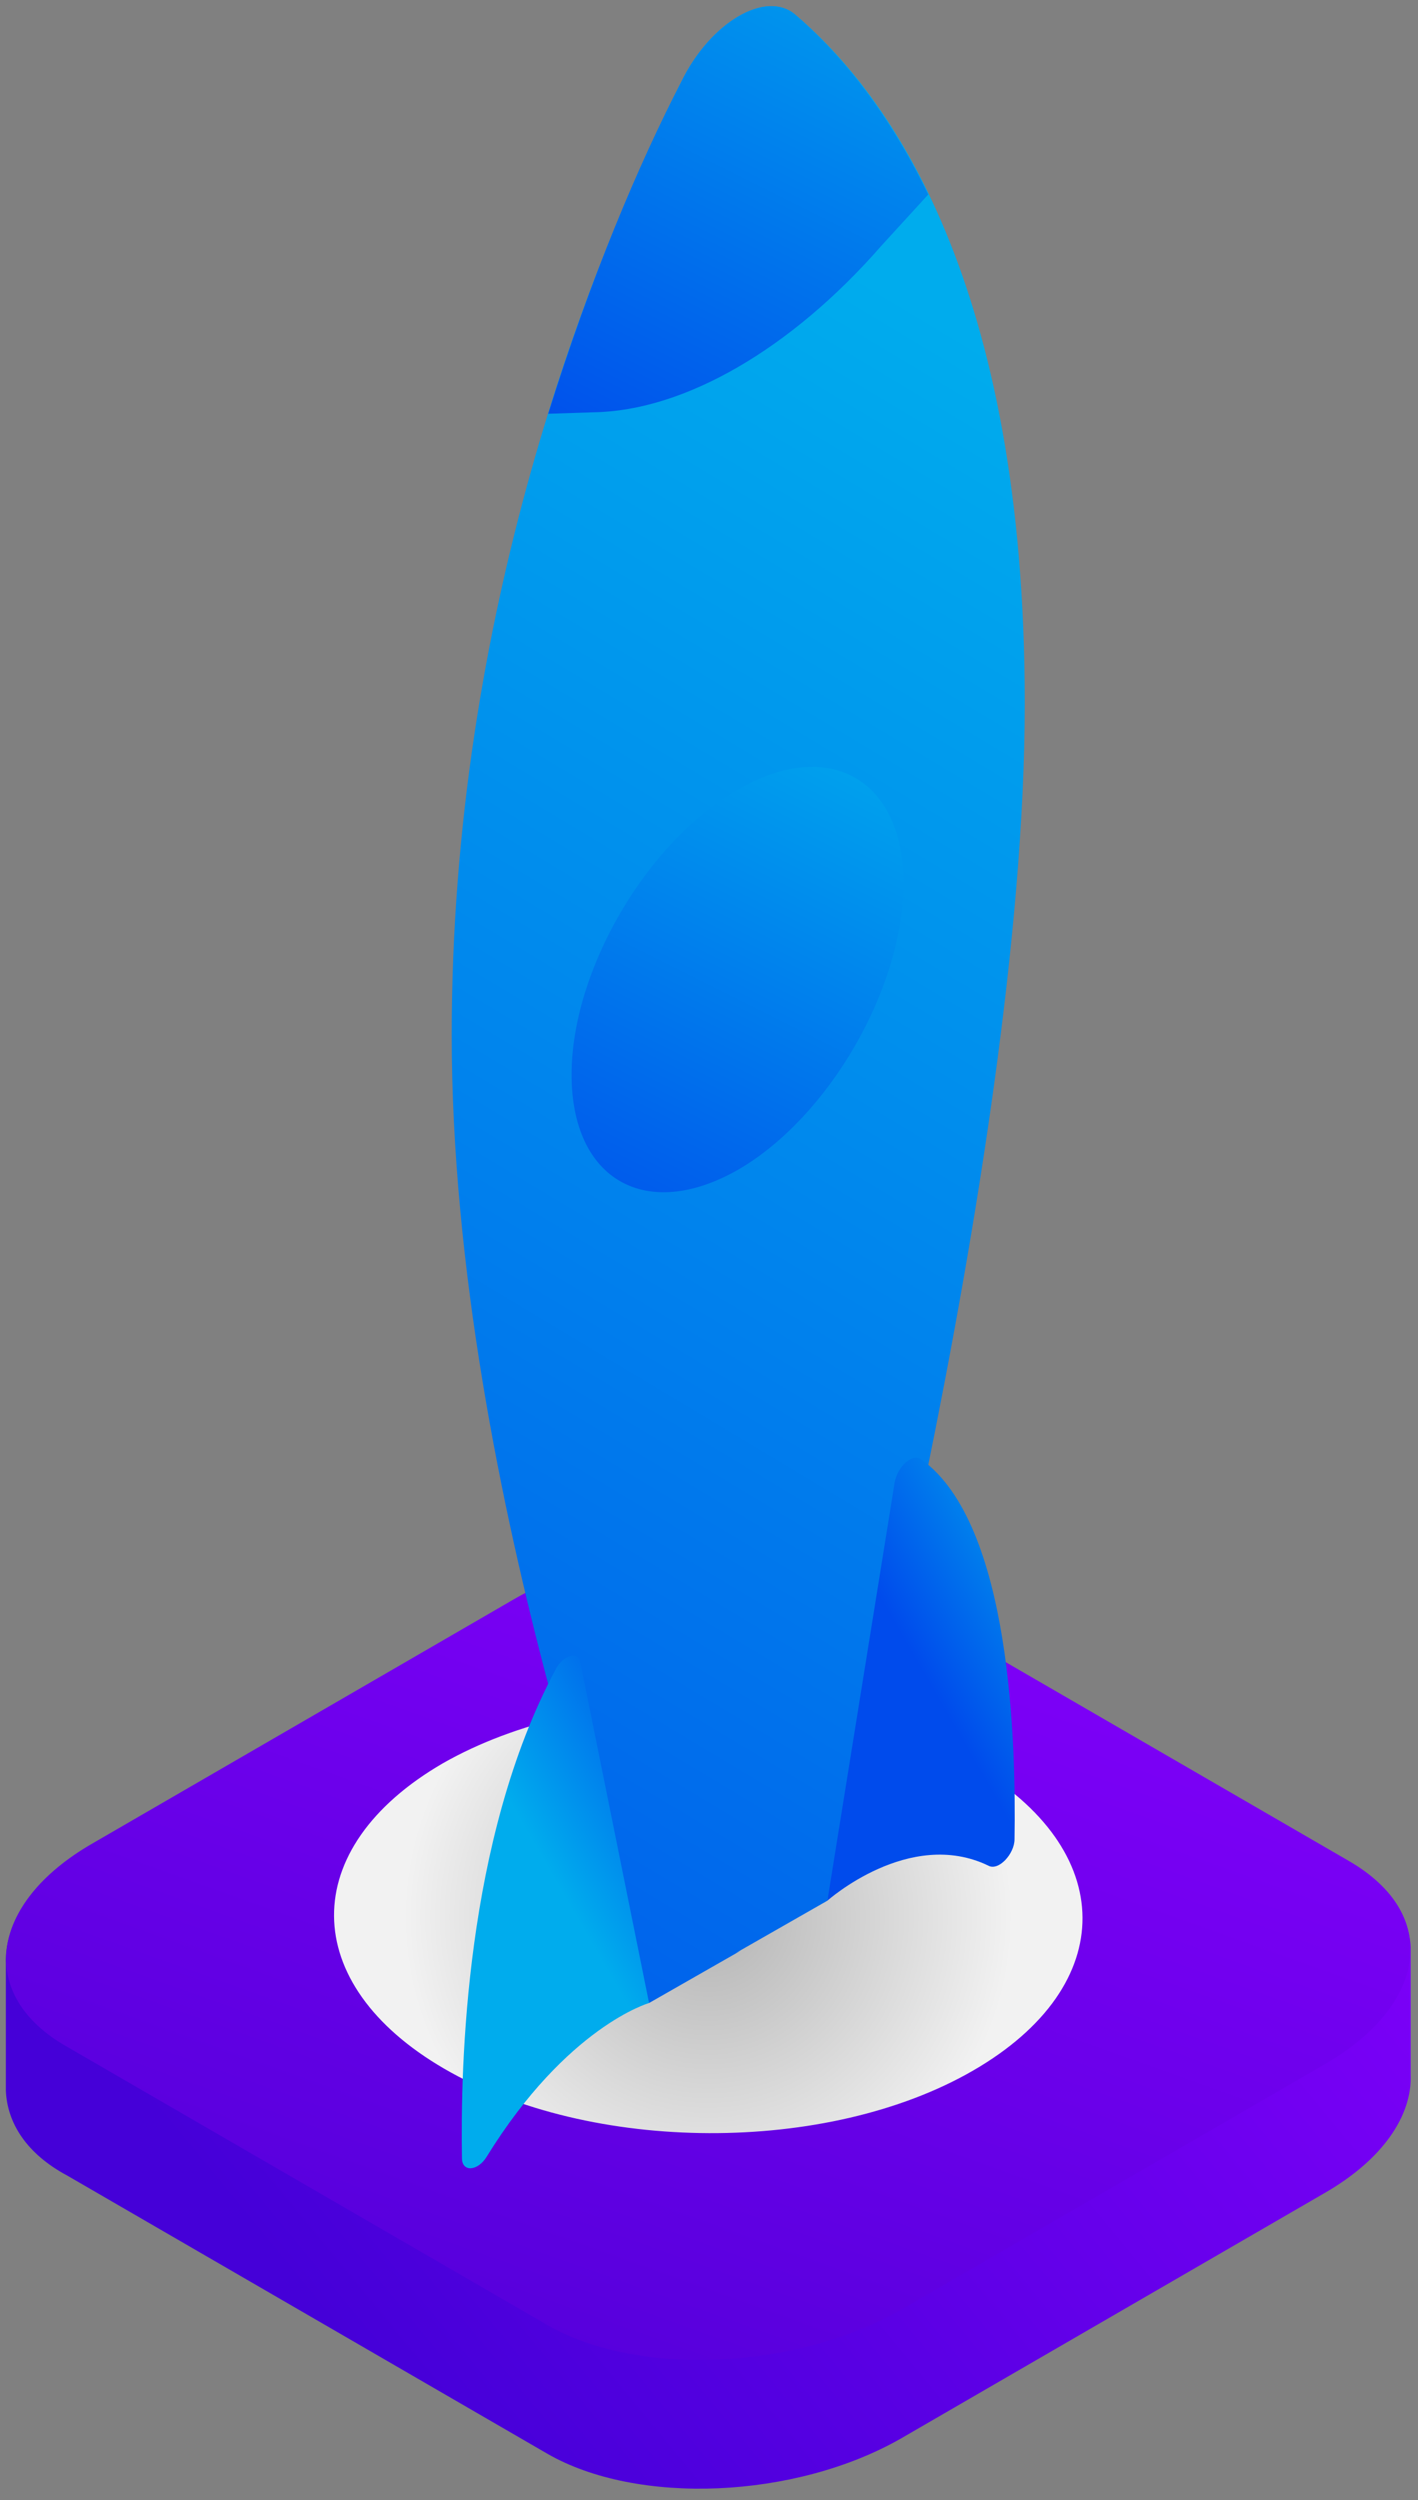 <?xml version="1.0"?>
<svg xmlns="http://www.w3.org/2000/svg" version="1.2" viewBox="0 0 97 171" width="97" height="171">
  <rect x="0" y="0" width="97" height="171" fill="#808080" stroke="none"/>
  <defs>
    <linearGradient id="P" gradientUnits="userSpaceOnUse"/>
    <linearGradient id="g1" x2="1" href="#P" gradientTransform="matrix(-88.042,73.876,-65.52,-78.084,117.16,130.59)">
      <stop stop-color="#80f"/>
      <stop offset=".79" stop-color="#4500d8"/>
    </linearGradient>
    <linearGradient id="g2" x2="1" href="#P" gradientTransform="matrix(-29.079,79.893,-130.502,-47.499,86.051,102.129)">
      <stop stop-color="#80f"/>
      <stop offset=".93" stop-color="#5100d8"/>
    </linearGradient>
    <radialGradient id="g3" cx="0" cy="0" r="1" href="#P" gradientTransform="matrix(20.911,0,0,20.911,48.448,131.106)">
      <stop stop-color="#b3b3b3"/>
      <stop offset="1" stop-color="#f2f2f2"/>
    </radialGradient>
    <linearGradient id="g4" x2="1" href="#P" gradientTransform="matrix(-71.531,123.895,-71.531,-41.298,164.663,80.832)">
      <stop stop-color="#00aced"/>
      <stop offset="1" stop-color="#004bec"/>
    </linearGradient>
    <linearGradient id="g5" x2="1" href="#P" gradientTransform="matrix(12.786,-7.382,9.348,16.191,56.607,103.069)">
      <stop stop-color="#004bec"/>
      <stop offset="1" stop-color="#00aced"/>
    </linearGradient>
    <linearGradient id="g6" x2="1" href="#P" gradientTransform="matrix(-12.786,7.382,-8.269,-14.322,44.358,110.141)">
      <stop stop-color="#004bec"/>
      <stop offset="1" stop-color="#00aced"/>
    </linearGradient>
    <linearGradient id="g7" x2="1" href="#P" gradientTransform="matrix(20.671,-42.381,24.637,12.016,32.244,29.357)">
      <stop stop-color="#004bec"/>
      <stop offset="1" stop-color="#00aced"/>
    </linearGradient>
    <linearGradient id="g8" x2="1" href="#P" gradientTransform="matrix(-19.923,40.848,-23.763,-11.59,69.913,52.53)">
      <stop stop-color="#00aced"/>
      <stop offset="1" stop-color="#004bec"/>
    </linearGradient>
  </defs>
  <style>.a{fill:url(#g1)}.b{fill:url(#g2)}.c{fill:url(#g3)}.d{fill:url(#g4)}.e{fill:url(#g5)}.f{fill:url(#g6)}.g{fill:url(#g7)}.h{fill:url(#g8)}</style>
  <path class="a" d="m96.5 133.2c-0.1-2.2-1.4-4.3-4.2-5.8l-32.8-19c-6.2-3.6-17-3.1-24.2 1l-29 16.8c-4 2.3-6 5.3-5.9 8.1q0 0 0 0 0 0 0 0.1 0 0 0 0 0 0 0 0 0 0.1 0 0.1 0 0 0 0 0 0.1 0 0.1 0 0 0 0 0 0 0 0.1 0 0 0 0 0 0 0 0.1 0 0 0 0 0 0 0 0 0 0.1 0 0.1 0 0 0 0 0 0.1 0 0.1 0 0 0 0 0 0 0 0.1 0 0 0 0 0 0 0 0 0 0.1 0 0.1 0 0 0 0 0 0.1 0 0.1 0 0 0 0 0 0 0 0.1 0 0 0 0 0 0 0 0.1 0 0 0 0 0 0 0 0 0 0.1 0 0.1 0 0 0 0 0 0.1 0 0.1 0 0 0 0 0 0 0 0.1 0 0 0 0 0 0 0 0 0 0.1 0 0.1 0 0 0 0 0 0.1 0 0.1 0 0 0 0 0 0 0 0.1 0 0 0 0 0 0 0 0.1 0 0 0 0 0 0 0 0 0 0.1 0 0.1 0 0 0 0 0 0.1 0 0.1 0 0 0 0 0 0 0 0.1 0 0 0 0 0 0 0 0.1 0 0 0 0 0 0 0 0 0 0.1 0 0.1 0 0 0 0 0 0 0 0.1 0 0 0 0 0 0 0 0.1 0 0 0 0 0 0 0 0 0 0.1 0 0.1 0 0 0 0 0 0.1 0 0.1 0 0 0 0 0 0 0 0.1 0 0 0 0 0 0 0 0.1 0 0 0 0 0 0 0 0 0 0.1 0 0.1 0 0 0 0 0 0 0 0.1 0 0 0 0 0 0 0 0.1 0 0 0 0 0 0 0 0 0 0.1 0 0.1 0 0 0 0 0 0.1 0 0.1 0 0 0 0 0 0 0 0.1 0 0 0 0 0 0 0 0.1 0 0 0 0 0 0 0 0 0 0.1 0 0.1 0 0 0 0 0 0 0 0.1 0 0 0 0 0 0 0 0.1 0 0 0 0 0 0 0 0 0 0.1 0 0.1 0 0 0 0 0 0.1 0 0.1 0 0 0 0 0 0 0 0.1 0 0 0 0 0 0 0 0.1 0 0 0 0 0 0 0 0 0 0.1 0 0.1 0 0 0 0 0 0 0 0.1 0 0 0 0 0 0 0 0.1 0 0 0 0 0 0 0 0 0 0.1 0 0.1 0 0 0 0 0 0.1 0 0.1 0 0 0 0 0 0 0 0.1 0 0 0 0 0 0 0 0.1 0 0 0 0 0 0 0 0 0 0.1 0 0.1 0 0 0 0 0 0 0 0.1 0 0 0 0 0 0 0 0.1 0 0 0 0 0 0 0 0 0 0.1 0 0.1 0 0 0 0 0 0.1 0 0.1 0 0 0 0 0 0 0 0.1 0 0 0 0 0 0 0 0.1 0 0 0 0 0 0 0 0 0 0.1 0 0.1 0 0 0 0 0 0.1 0 0.1 0 0 0 0 0 0 0 0.1 0 0 0 0 0 0 0 0 0 0.1 0 0.1 0 0 0 0 0 0.1 0 0.1 0 0 0 0 0 0 0 0.1 0 0 0 0 0 0 0 0.1 0 0 0 0 0 0 0 0 0 0.1 0 0.1 0 0 0 0 0 0.1 0 0.1 0 0 0 0 0 0 0 0.1 0 0 0 0 0 0 0 0 0 0.1 0 0.1 0 0 0 0 0 0.1 0 0.1 0 0 0 0 0 0 0 0.1 0 0 0 0 0 0 0 0.1 0 0 0 0 0 0 0 0 0 0.1 0 0.1 0 0 0 0 0 0.1 0 0.1 0 0 0 0 0 0 0 0.1 0 0 0 0 0 0 0 0 0 0.1 0 0.1 0 0 0 0 0 0.1 0 0.1 0 0 0 0 0 0 0 0.1 0 0 0 0 0 0 0 0.1 0 0 0 0 0 0 0 0 0 0.1 0 0.1 0 0 0 0 0 0.1 0 0.1 0 0 0 0 0 0 0 0.1 0 0 0 0 0 0 0 0 0 0.1 0 0.1 0 0 0 0 0 0.1 0 0.1 0 0 0 0 0 0 0 0.1 0 0 0 0 0 0 0 0.1 0 0 0 0 0 0 0 0 0 0.1 0 0.1c0.1 2.2 1.4 4.3 4.2 5.8l32.8 19c6.2 3.6 17 3.1 24.2-1l29-16.8c4-2.3 6-5.3 5.9-8.1q0 0 0 0 0 0 0-0.1 0 0 0 0 0 0 0 0 0-0.1 0-0.1 0 0 0 0 0-0.1 0-0.1 0 0 0 0 0 0 0-0.1 0 0 0 0 0 0 0 0 0-0.1 0-0.1 0 0 0 0 0-0.1 0-0.1 0 0 0 0 0 0 0-0.1 0 0 0 0 0 0 0-0.1 0 0 0 0 0 0 0 0 0-0.1 0-0.1 0 0 0 0 0-0.1 0-0.1 0 0 0 0 0 0 0-0.1 0 0 0 0 0 0 0 0 0-0.1 0-0.1 0 0 0 0 0-0.1 0-0.1 0 0 0 0 0 0 0-0.1 0 0 0 0 0 0 0-0.1 0 0 0 0 0 0 0 0 0-0.1 0-0.1 0 0 0 0 0-0.1 0-0.1 0 0 0 0 0 0 0-0.1 0 0 0 0 0 0 0 0 0-0.1 0-0.1 0 0 0 0 0-0.1 0-0.1 0 0 0 0 0 0 0-0.1 0 0 0 0 0 0 0-0.1 0 0 0 0 0 0 0 0 0-0.1 0-0.1 0 0 0 0 0-0.1 0-0.1 0 0 0 0 0 0 0-0.1 0 0 0 0 0 0 0-0.1 0 0 0 0 0 0 0 0 0-0.1 0-0.1 0 0 0 0 0 0 0-0.1 0 0 0 0 0 0 0-0.1 0 0 0 0 0 0 0 0 0-0.1 0-0.1 0 0 0 0 0-0.1 0-0.1 0 0 0 0 0 0 0-0.1 0 0 0 0 0 0 0-0.1 0 0 0 0 0 0 0 0 0-0.1 0-0.1 0 0 0 0 0 0 0-0.1 0 0 0 0 0 0 0-0.1 0 0 0 0 0 0 0 0 0-0.1 0-0.1 0 0 0 0 0-0.1 0-0.1 0 0 0 0 0 0 0-0.1 0 0 0 0 0 0 0-0.1 0 0 0 0 0 0 0 0 0-0.1 0-0.1 0 0 0 0 0 0 0-0.1 0 0 0 0 0 0 0-0.1 0 0 0 0 0 0 0 0 0-0.1 0-0.1 0 0 0 0 0-0.1 0-0.1 0 0 0 0 0 0 0-0.1 0 0 0 0 0 0 0-0.1 0 0 0 0 0 0 0 0 0-0.1 0-0.1 0 0 0 0 0 0 0-0.1 0 0 0 0 0 0 0-0.1 0 0 0 0 0 0 0 0 0-0.1 0-0.1 0 0 0 0 0-0.1 0-0.1 0 0 0 0 0 0 0-0.1 0 0 0 0 0 0 0-0.1 0 0 0 0 0 0 0 0 0-0.1 0-0.1 0 0 0 0 0 0 0-0.1 0 0 0 0 0 0 0-0.1 0 0 0 0 0 0 0 0 0-0.1 0-0.1 0 0 0 0 0-0.1 0-0.1 0 0 0 0 0 0 0-0.1 0 0 0 0 0 0 0-0.1 0 0 0 0 0 0 0 0 0-0.1 0-0.1 0 0 0 0 0-0.1 0-0.1 0 0 0 0 0 0 0-0.1 0 0 0 0 0 0 0 0 0-0.1 0-0.1 0 0 0 0 0-0.1 0-0.1 0 0 0 0 0 0 0-0.1 0 0 0 0 0 0 0-0.1 0 0 0 0 0 0 0 0 0-0.1 0-0.1 0 0 0 0 0-0.1 0-0.1 0 0 0 0 0 0 0-0.1 0 0 0 0 0 0 0 0 0-0.1 0-0.1 0 0 0 0 0-0.1 0-0.1 0 0 0 0 0 0 0-0.1 0 0 0 0 0 0 0-0.1 0 0 0 0 0 0 0 0 0-0.1 0-0.1 0 0 0 0 0-0.1 0-0.1 0 0 0 0 0 0 0-0.1 0 0 0 0 0 0 0 0 0-0.1 0-0.1 0 0 0 0 0-0.1 0-0.1 0 0 0 0 0 0 0-0.1 0 0 0 0 0 0 0-0.1 0 0 0 0 0 0 0 0 0-0.1 0-0.1 0 0 0 0 0-0.1 0-0.1 0 0 0 0 0 0 0-0.1 0 0 0 0 0 0 0 0 0-0.1 0-0.1 0 0 0 0 0-0.1 0-0.1z"/>
  <path class="b" d="m37.4 159l-32.8-19c-6.2-3.5-5.4-9.8 1.7-13.9l29-16.8c7.2-4.1 18-4.5 24.2-1l32.8 19c6.2 3.6 5.4 9.8-1.7 13.9l-29 16.8c-7.2 4.1-18 4.6-24.2 1z"/>
  <path class="c" d="m66.6 141.6c-10 5.8-26.2 5.7-36.2-0.1-10-5.8-10.1-15.1-0.1-20.9 10-5.7 26.2-5.7 36.2 0.1 10 5.8 10.1 15.1 0.1 20.9z"/>
  <path class="d" d="m50.3 133.6l6.3-3.6c0 0 13.5-50.2 13.5-81.9 0-28.7-9.2-41.6-15.7-47.1-2-1.7-5.8 0.5-7.8 4.6-6.5 12.9-15.7 36.5-15.7 65.2 0 31.6 13.5 66.2 13.5 66.2l6.3-3.6"/>
  <path class="e" d="m56.6 130c0 0 5.6-5 11-2.4 0.7 0.4 1.8-0.8 1.8-1.8 0.1-6.4-0.2-21.6-6.4-26-0.6-0.4-1.6 0.5-1.8 1.6z"/>
  <path class="f" d="m44.4 137c0 0-5.6 1.6-11.1 10.5-0.6 1-1.7 1.1-1.7 0.1-0.1-6.2 0.2-21.8 6.4-33.4 0.5-1 1.6-1.3 1.7-0.5z"/>
  <path class="g" d="m63.5 13.3c-2.9-6-6.3-9.9-9.1-12.3-2-1.7-5.8 0.5-7.8 4.6-2.9 5.6-6.2 13.4-9.1 22.7l3.1-0.1c6.2-0.1 13.5-4.3 19.7-11.4z"/>
  <path class="h" d="m61.8 60.4c0 7.2-5.1 16-11.3 19.6-6.3 3.6-11.4 0.7-11.4-6.5 0-7.1 5.1-15.9 11.4-19.5 6.2-3.6 11.3-0.7 11.3 6.4z"/>
</svg>
